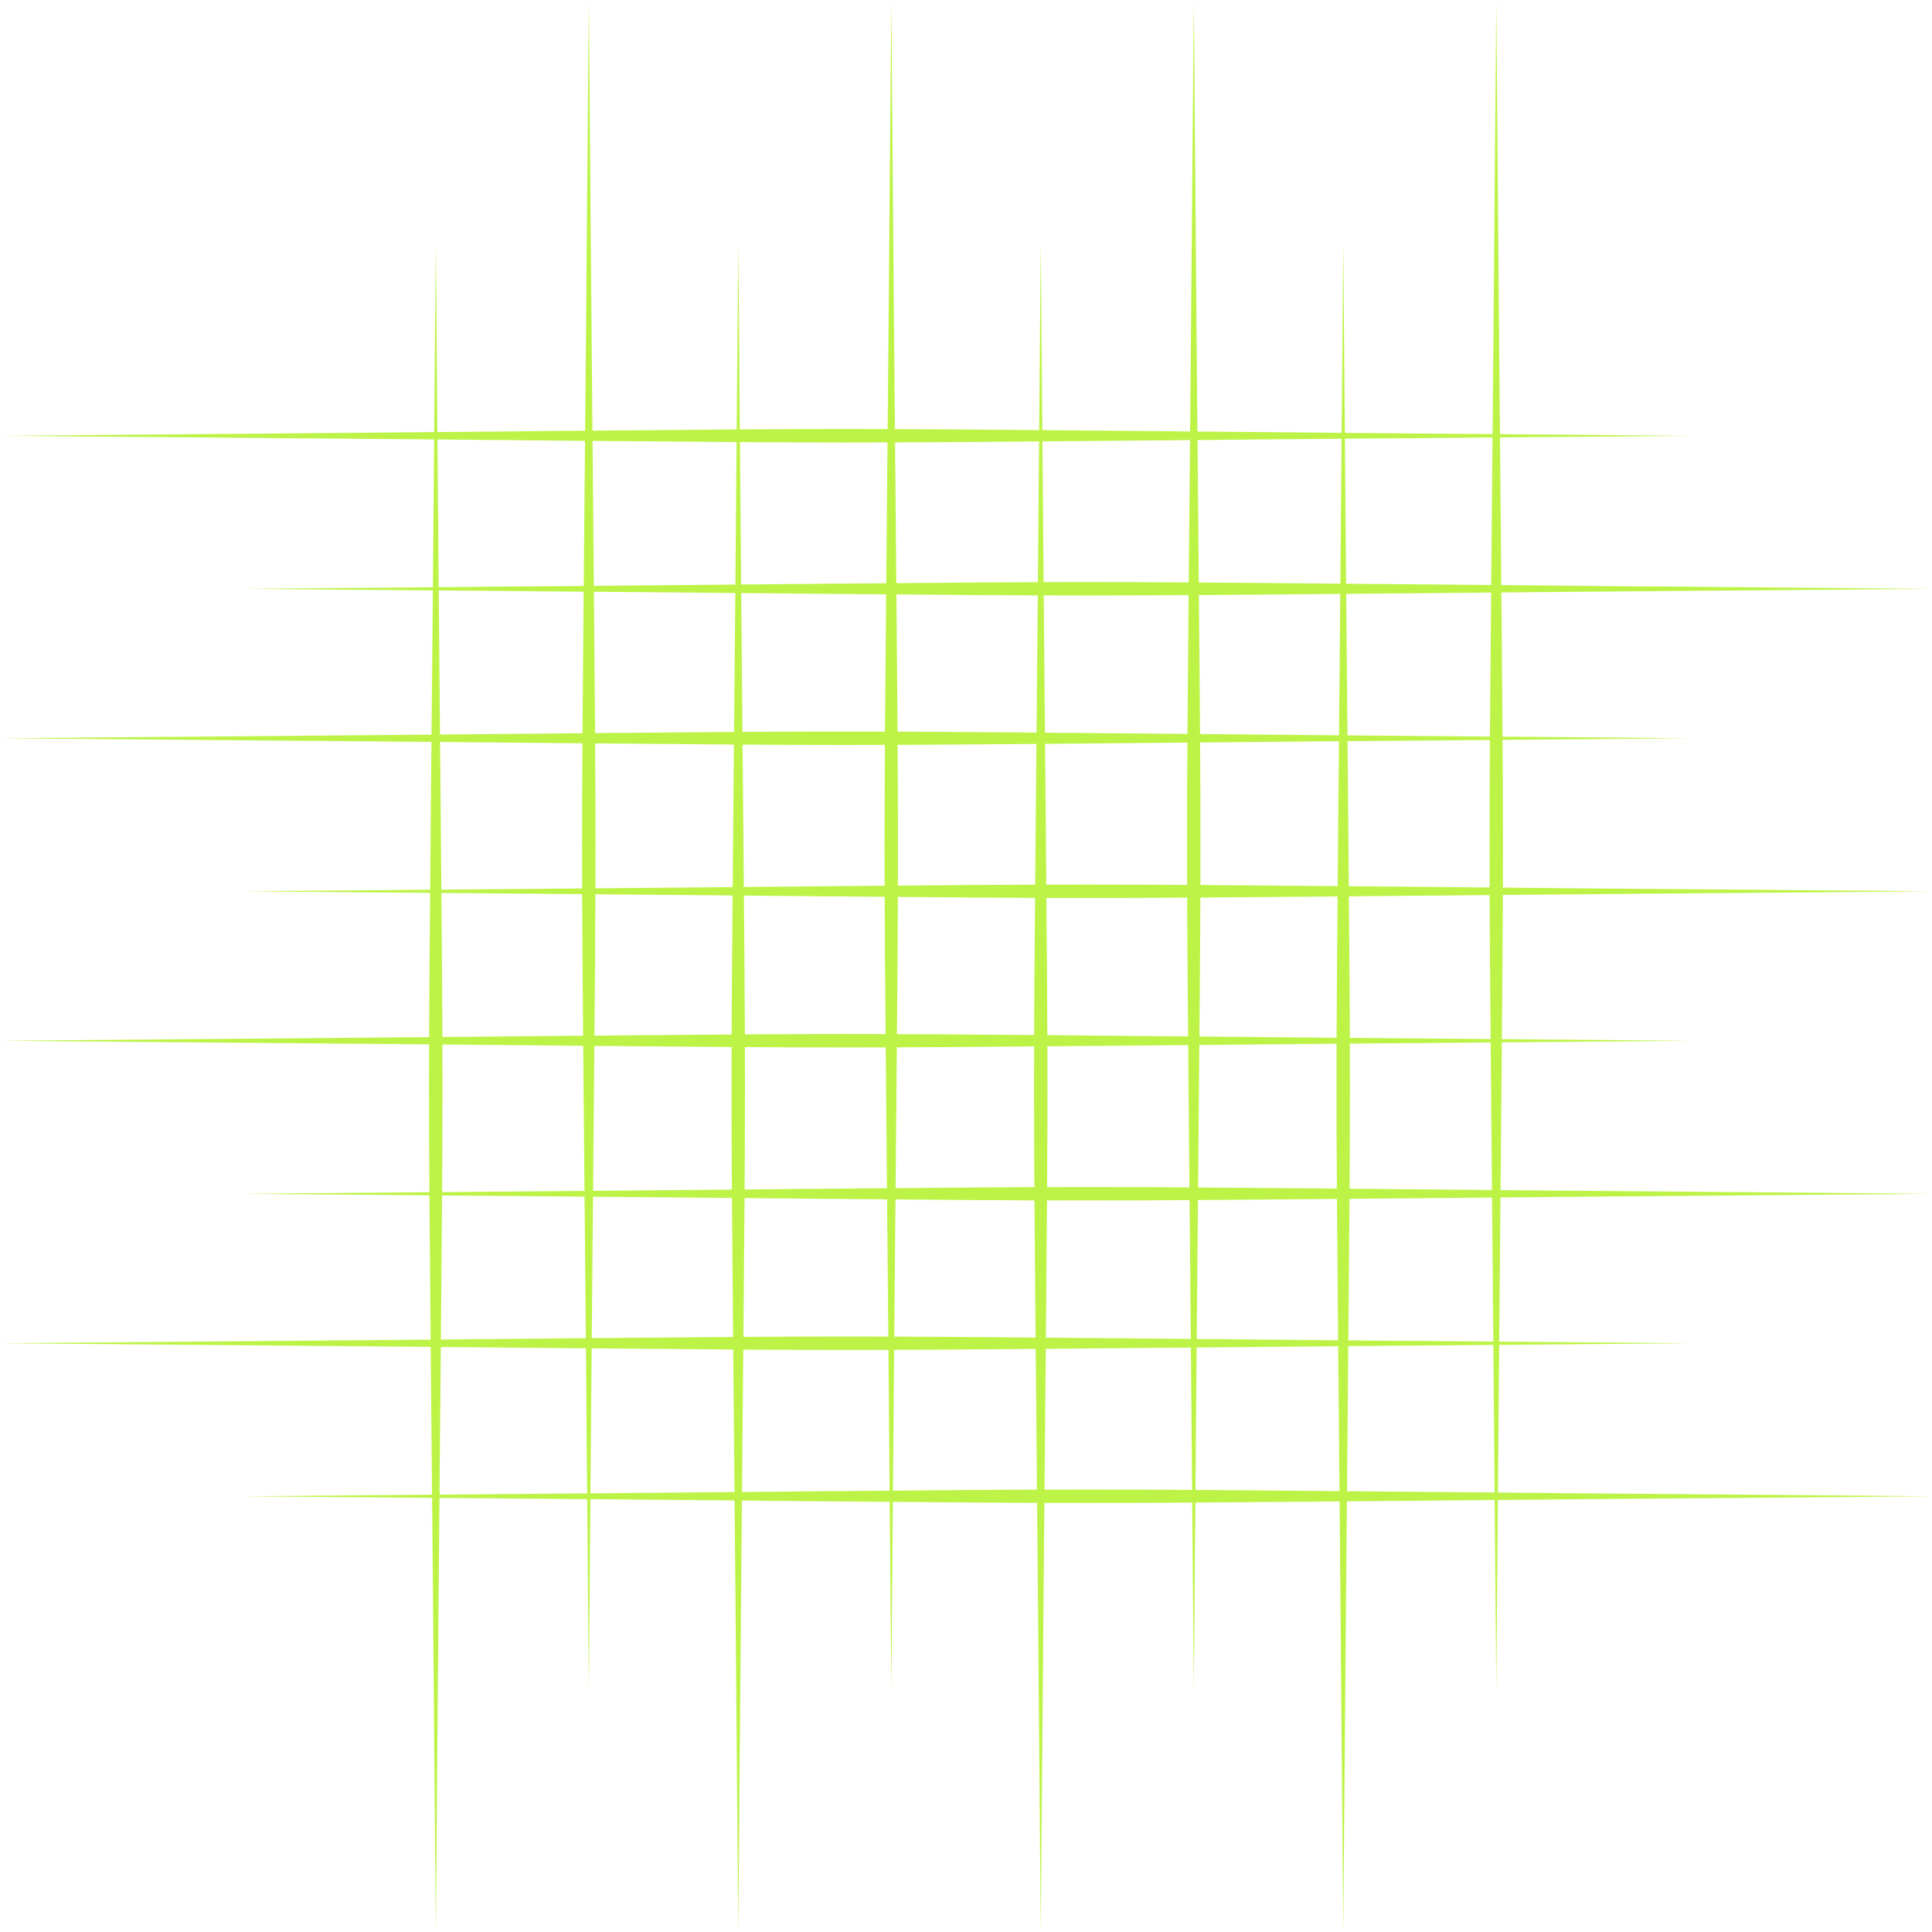 <?xml version="1.0" encoding="UTF-8" standalone="no"?><svg xmlns="http://www.w3.org/2000/svg" xmlns:xlink="http://www.w3.org/1999/xlink" fill="#bdf347" height="2280.6" preserveAspectRatio="xMidYMid meet" version="1" viewBox="359.7 359.7 2280.6 2280.6" width="2280.6" zoomAndPan="magnify"><g clip-rule="evenodd" fill-rule="evenodd" id="change1_1"><path d="M2125.96,359.7c10.54,1330.36,10.54,665.18,0,1995.54C2115.35,1024.88,2115.35,1690.06,2125.96,359.7 L2125.96,359.7z"/><path d="M1945.33,644.76c10.54,1330.36,10.54,665.18,0,1995.54C1934.71,1309.94,1934.71,1975.12,1945.33,644.76 L1945.33,644.76z"/><path d="M1768.89,359.7c10.54,1330.36,10.54,665.18,0,1995.54C1758.28,1024.88,1758.28,1690.06,1768.89,359.7 L1768.89,359.7z"/><path d="M1411.82,359.7c10.54,1330.36,10.54,665.18,0,1995.54C1401.21,1024.88,1401.21,1690.06,1411.82,359.7 L1411.82,359.7z"/><path d="M1054.75,359.7c10.54,1330.36,10.54,665.18,0,1995.54C1044.13,1024.88,1044.13,1690.06,1054.75,359.7 L1054.75,359.7z"/><path d="M1588.26,644.76c10.54,1330.36,10.54,665.18,0,1995.54C1577.64,1309.94,1577.64,1975.12,1588.26,644.76 L1588.26,644.76z"/><path d="M1231.19,644.76c10.54,1330.36,10.54,665.18,0,1995.54C1220.57,1309.94,1220.57,1975.12,1231.19,644.76 L1231.19,644.76z"/><path d="M874.12,644.76c10.54,1330.36,10.54,665.18,0,1995.54C863.5,1309.94,863.5,1975.12,874.12,644.76 L874.12,644.76z"/><path d="M2640.3,2125.96c-1330.36,10.54-665.18,10.54-1995.54,0C1975.12,2115.35,1309.94,2115.35,2640.3,2125.96 L2640.3,2125.96z"/><path d="M2355.24,1945.33c-1330.36,10.54-665.18,10.54-1995.54,0C1690.06,1934.71,1024.88,1934.71,2355.24,1945.33 L2355.24,1945.33z"/><path d="M2640.3,1768.89c-1330.36,10.54-665.18,10.54-1995.54,0C1975.12,1758.28,1309.94,1758.28,2640.3,1768.89 L2640.3,1768.89z"/><path d="M2640.3,1411.82c-1330.36,10.54-665.18,10.54-1995.54,0C1975.12,1401.21,1309.94,1401.21,2640.3,1411.82 L2640.3,1411.82z"/><path d="M2640.3,1054.75c-1330.36,10.54-665.18,10.54-1995.54,0C1975.12,1044.13,1309.94,1044.13,2640.3,1054.75 L2640.3,1054.75z"/><path d="M2355.24,1588.26c-1330.36,10.54-665.18,10.54-1995.54,0C1690.06,1577.64,1024.88,1577.64,2355.24,1588.26 L2355.24,1588.26z"/><path d="M2355.24,1231.19c-1330.36,10.54-665.18,10.54-1995.54,0C1690.06,1220.57,1024.88,1220.57,2355.24,1231.19 L2355.24,1231.19z"/><path d="M2355.24,874.12c-1330.36,10.54-665.18,10.54-1995.54,0C1690.06,863.5,1024.88,863.5,2355.24,874.12 L2355.24,874.12z"/></g></svg>